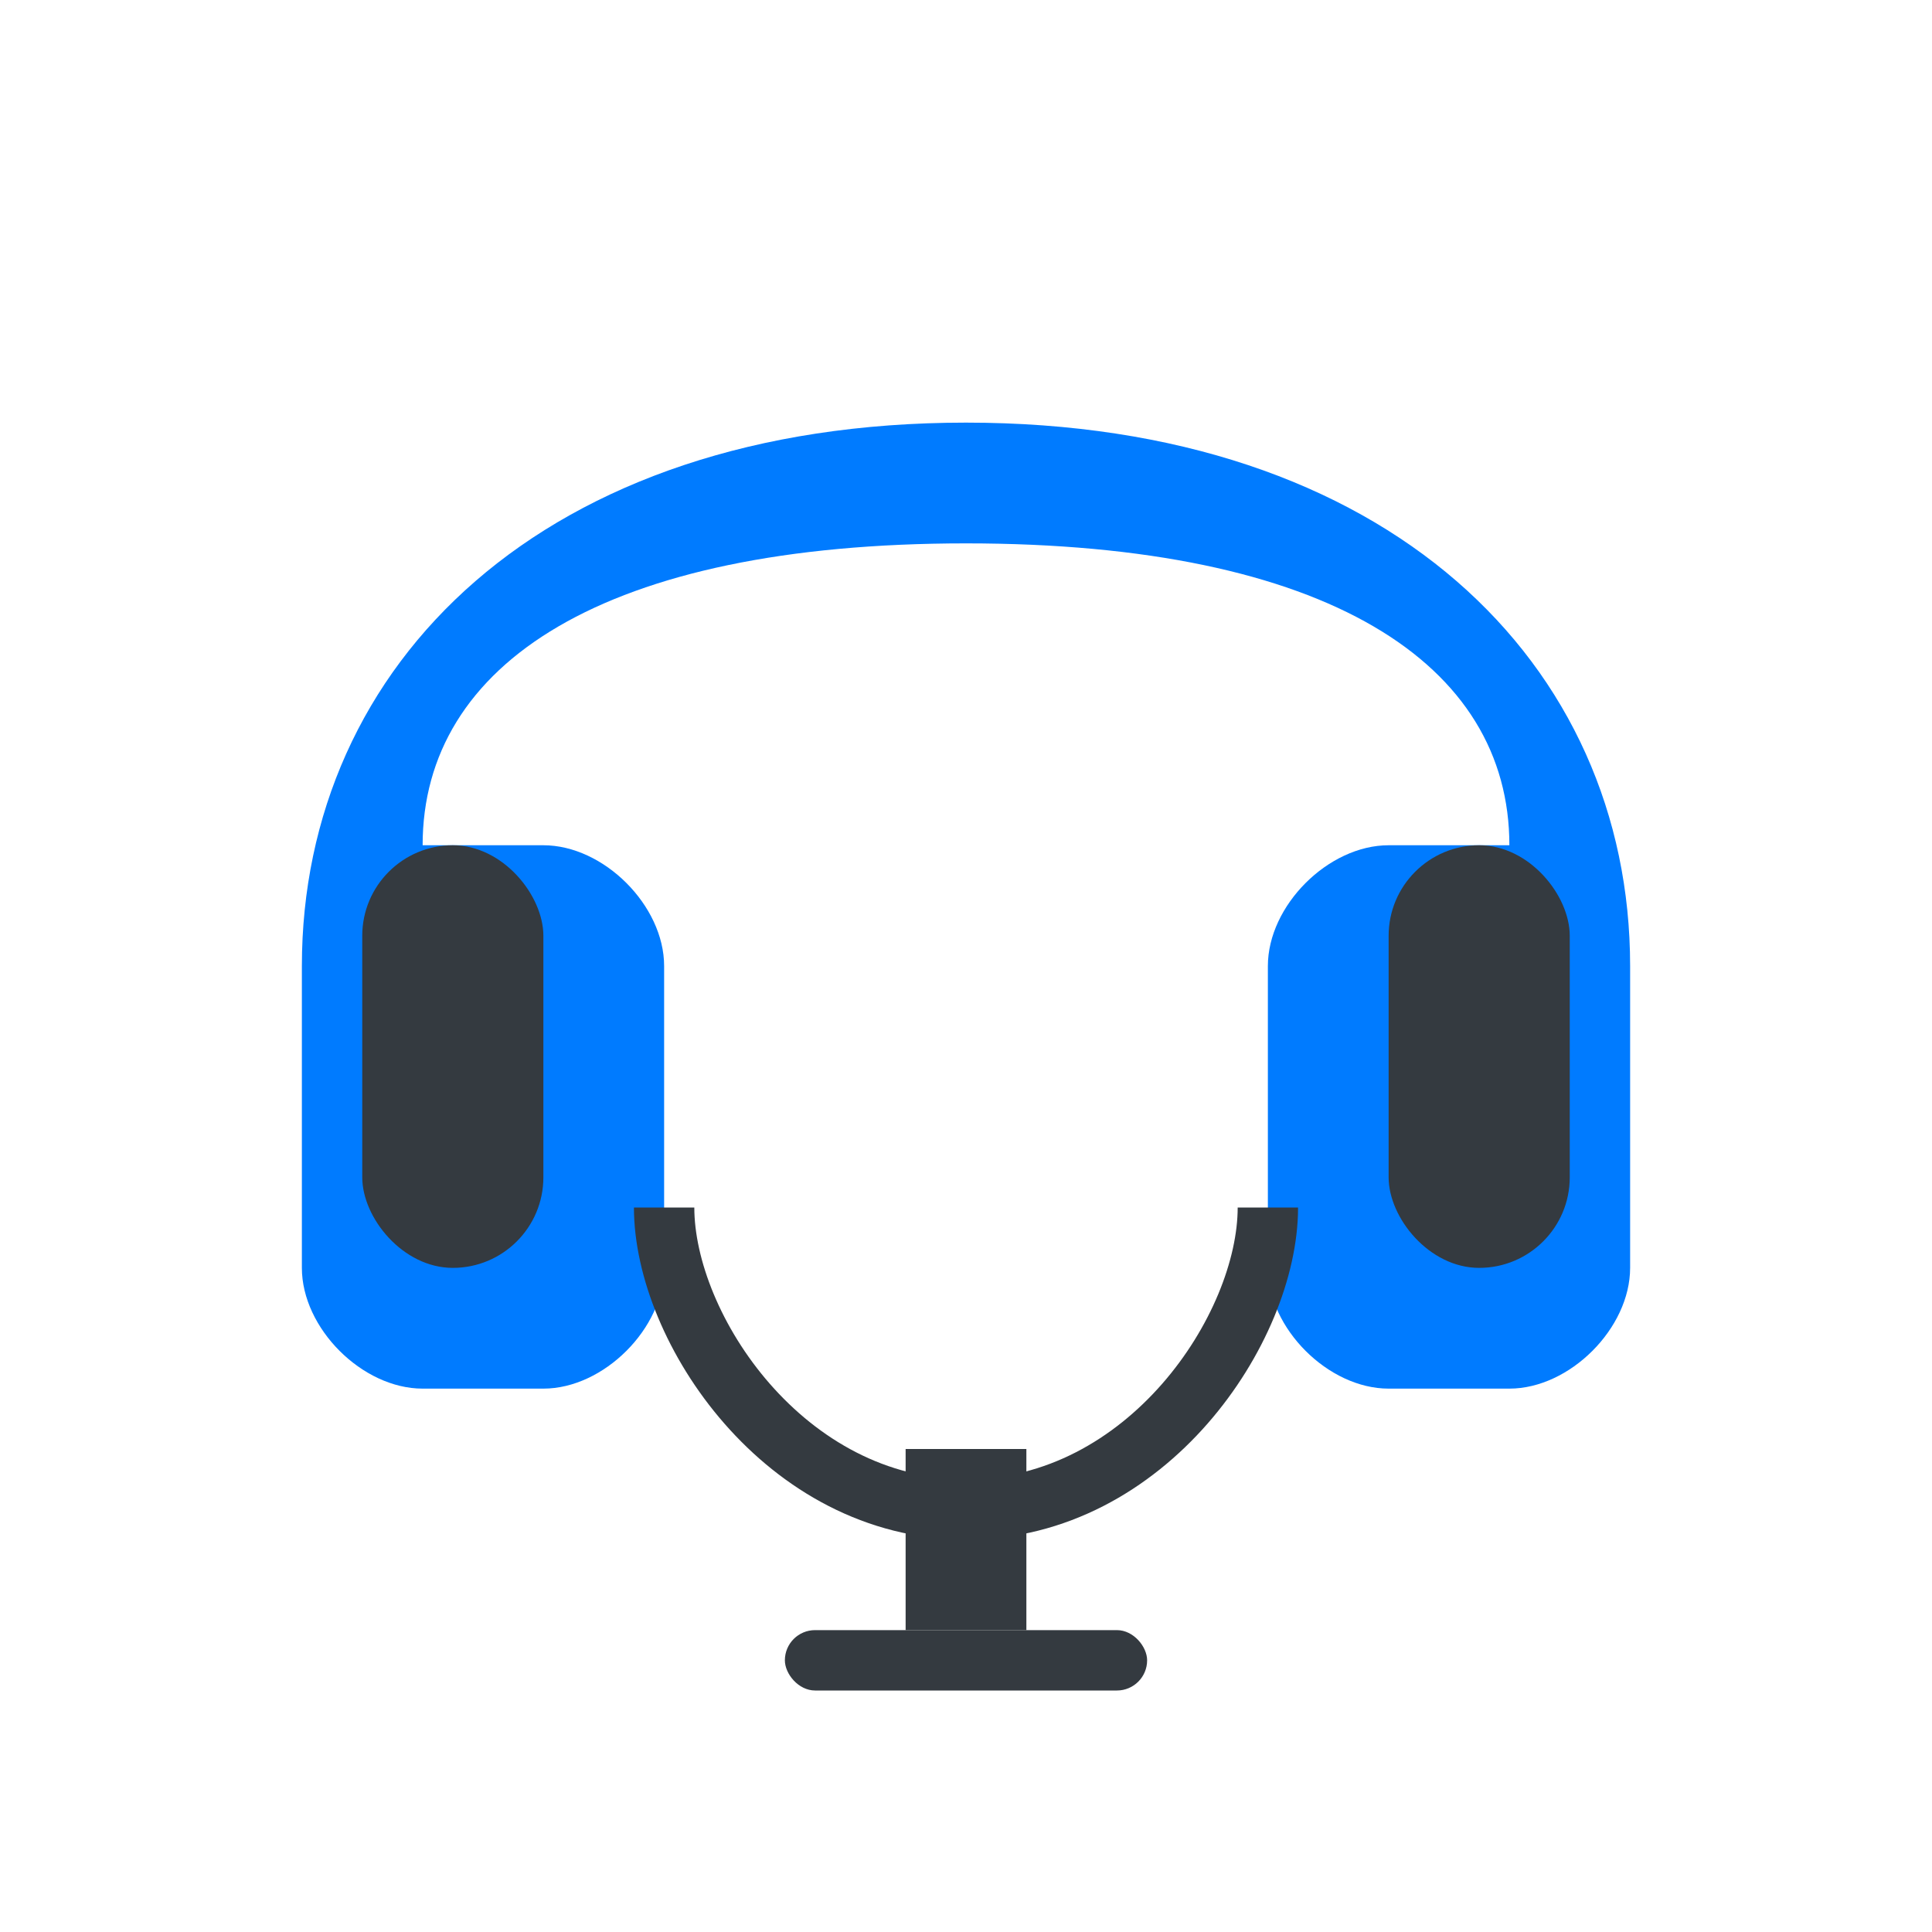 <svg width="64" height="64" viewBox="0 0 64 64" xmlns="http://www.w3.org/2000/svg">
  <!-- Support/Customer Service Icon -->
  <!-- Headset -->
  <path d="M32 14 C18 14, 10 22, 10 32 L10 42 C10 44, 12 46, 14 46 L18 46 C20 46, 22 44, 22 42 L22 32 C22 30, 20 28, 18 28 L14 28 C14 22, 20 18, 32 18 C44 18, 50 22, 50 28 L46 28 C44 28, 42 30, 42 32 L42 42 C42 44, 44 46, 46 46 L50 46 C52 46, 54 44, 54 42 L54 32 C54 22, 46 14, 32 14 Z" fill="#007bff"/>
  
  <!-- Earpieces -->
  <rect x="12" y="28" width="6" height="14" rx="3" ry="3" fill="#343a40"/>
  <rect x="46" y="28" width="6" height="14" rx="3" ry="3" fill="#343a40"/>
  
  <!-- Mic -->
  <path d="M42 40 C42 44, 38 50, 32 50 C26 50, 22 44, 22 40" stroke="#343a40" stroke-width="2" fill="none"/>
  <rect x="30" y="48" width="4" height="6" fill="#343a40"/>
  <rect x="26" y="54" width="12" height="2" rx="1" ry="1" fill="#343a40"/>
</svg>
